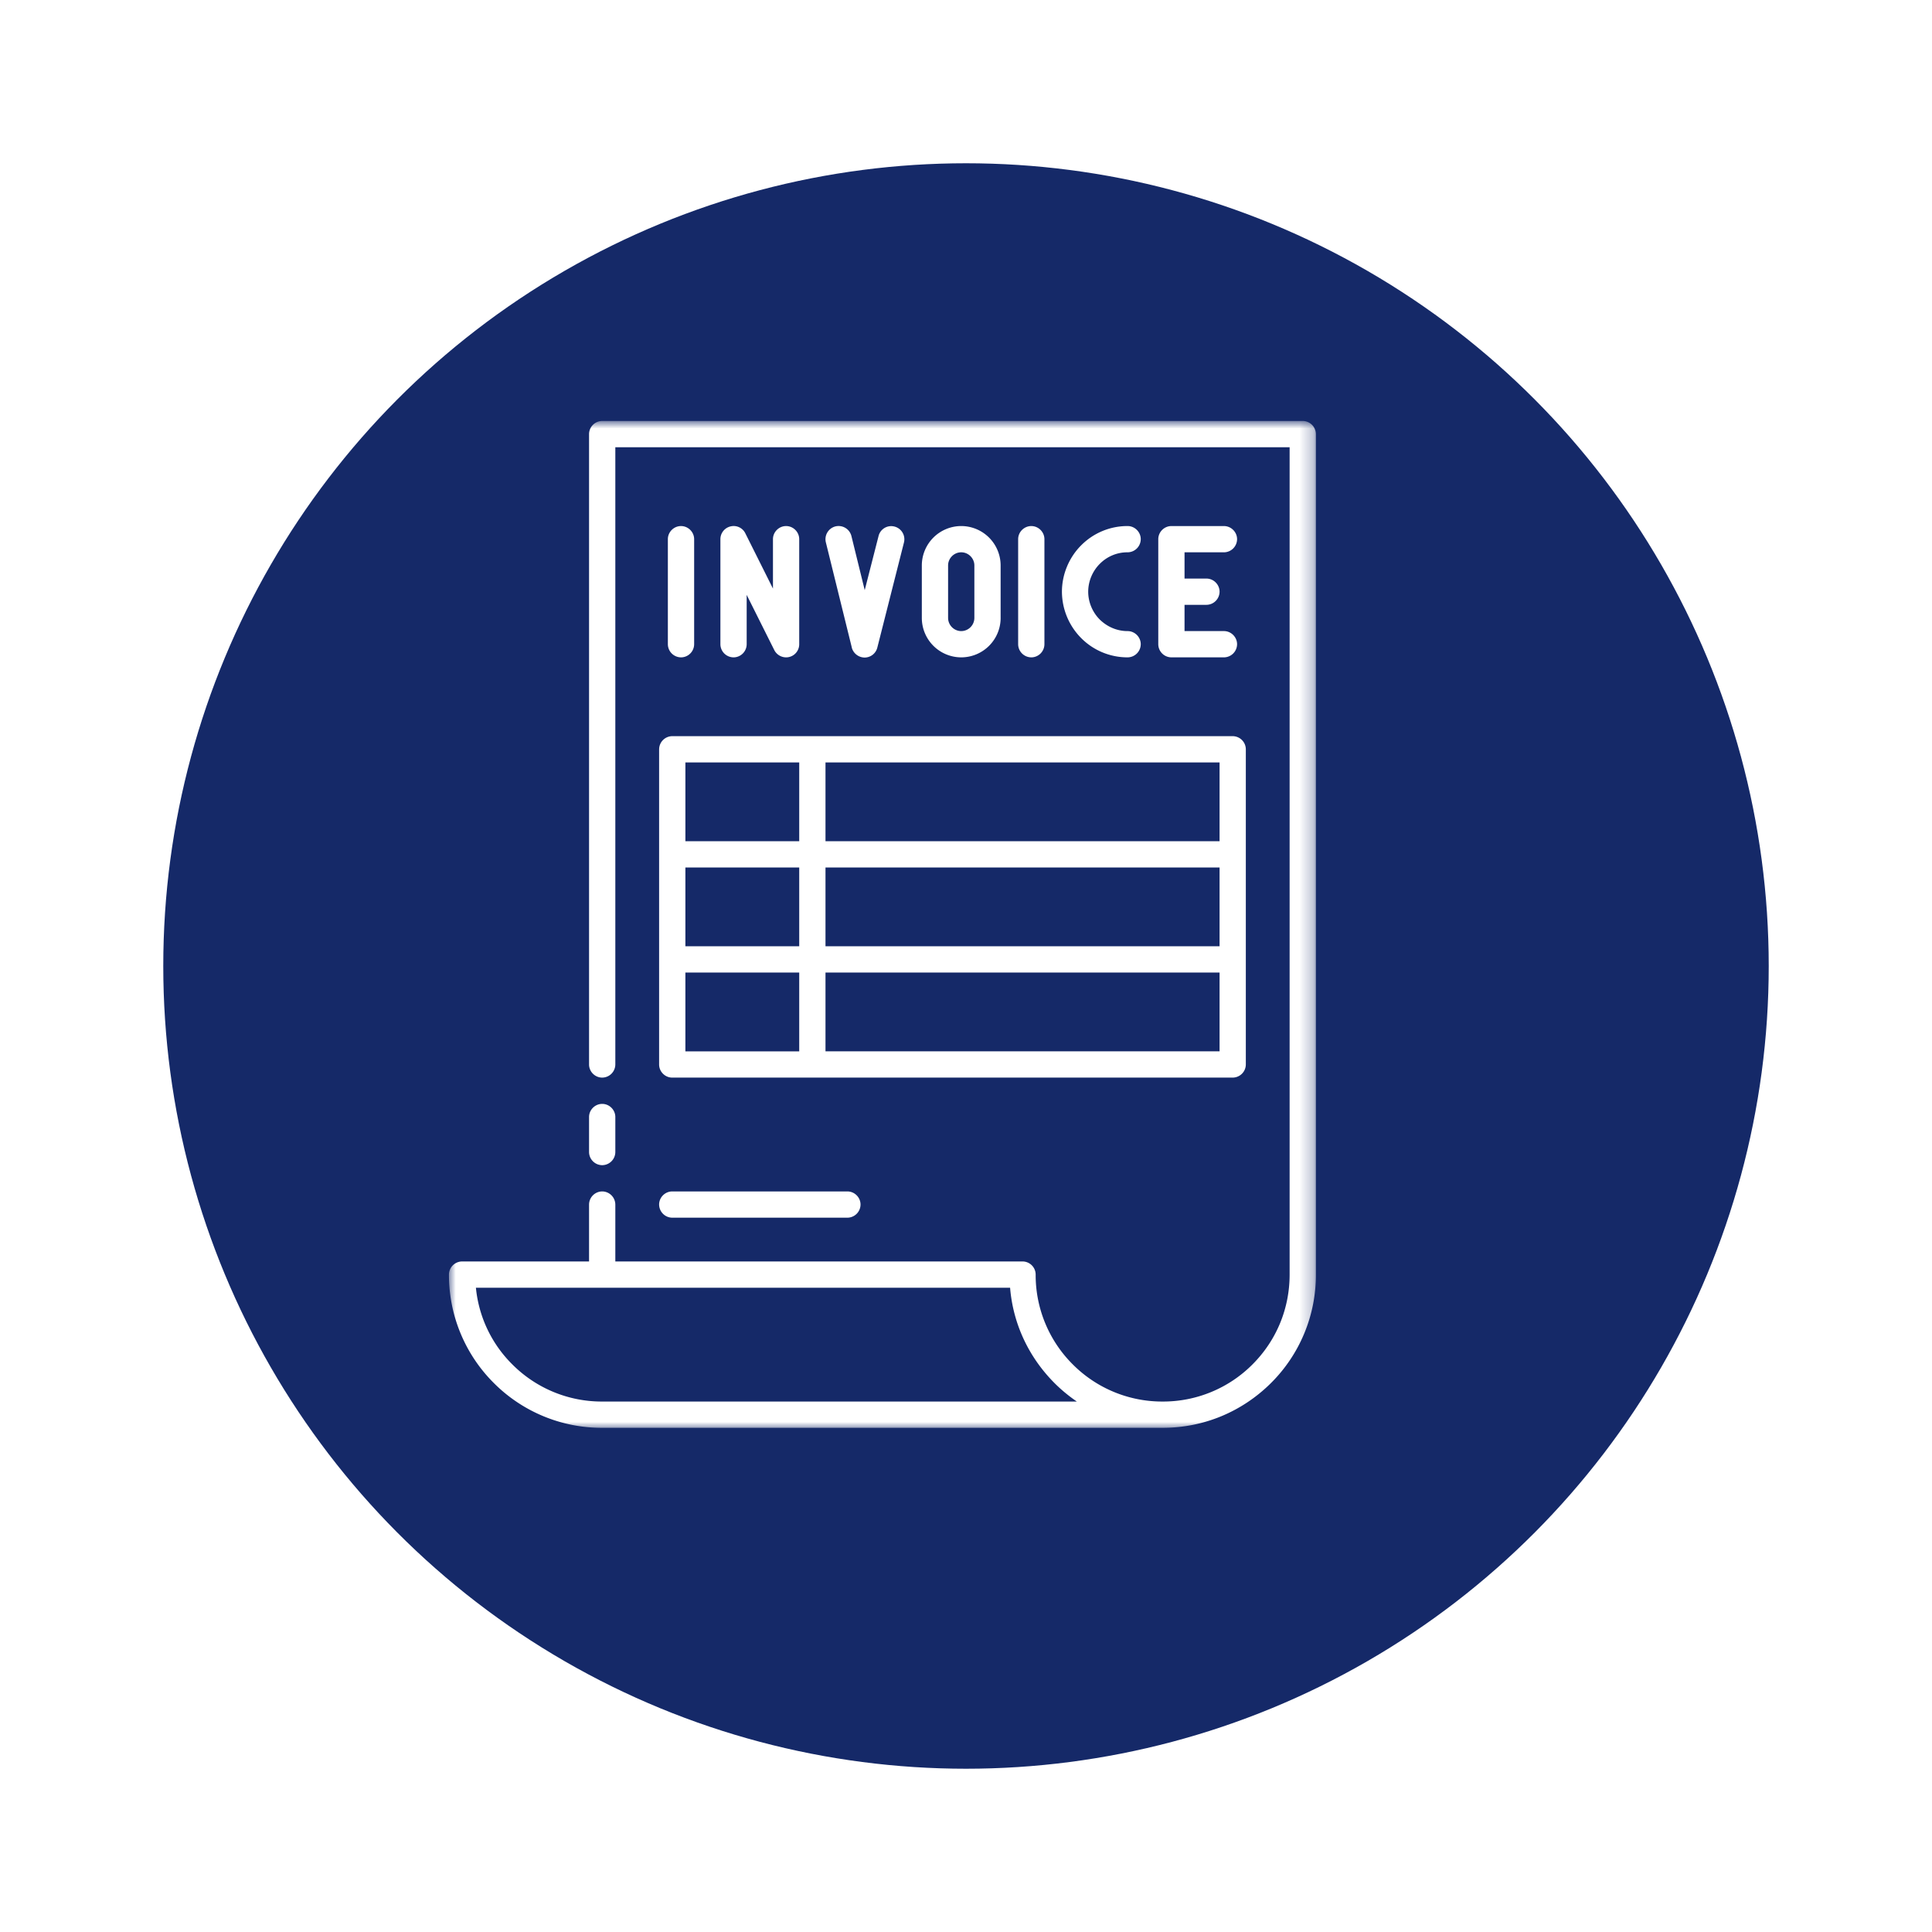 <svg width="142" height="142" fill="none" xmlns="http://www.w3.org/2000/svg"><g filter="url(#a)"><circle cx="67" cy="68" r="59" fill="#152968"/></g><mask id="b" style="mask-type:luminance" maskUnits="userSpaceOnUse" x="33" y="31" width="64" height="74"><path d="M33 31h63.75v74H33V31Z" fill="#fff"/></mask><g mask="url(#b)"><path d="M95.75 30.941H44.26a.972.972 0 0 0-.965.966v46.33c0 .529.438.966.966.966a.973.973 0 0 0 .965-.965V32.872h49.56v60.81c0 2.496-.966 4.838-2.73 6.602a9.27 9.27 0 0 1-6.603 2.728 9.267 9.267 0 0 1-6.603-2.728 9.266 9.266 0 0 1-2.73-6.603.966.966 0 0 0-.966-.965H45.226v-4.182a.973.973 0 0 0-.965-.965.972.972 0 0 0-.966.965v4.182h-9.333a.973.973 0 0 0-.965.965 11.21 11.21 0 0 0 3.295 7.966 11.198 11.198 0 0 0 7.969 3.296h41.191c3.014 0 5.832-1.172 7.969-3.296a11.19 11.19 0 0 0 3.296-7.966V31.907a.973.973 0 0 0-.966-.966Zm-51.49 72.071a9.27 9.27 0 0 1-6.603-2.728 9.178 9.178 0 0 1-2.678-5.637h39.262c.218 2.651 1.364 5.096 3.257 7 .514.516 1.067.966 1.647 1.365H44.261Zm-.965-18.34V82.1c0-.528.438-.965.966-.965.527 0 .965.437.965.965v2.574a.972.972 0 0 1-.965.965.972.972 0 0 1-.966-.965Zm6.758-36.357a.973.973 0 0 1-.966-.965V39.63c0-.528.438-.965.966-.965.527 0 .966.437.966.965v7.721a.972.972 0 0 1-.965.965Zm3.862 0a.972.972 0 0 1-.966-.965V39.63c0-.451.31-.837.747-.94a.955.955 0 0 1 1.082.502l2.034 4.067v-3.63c0-.527.437-.964.965-.964s.965.437.965.965v7.721a.965.965 0 0 1-.965.965.98.98 0 0 1-.863-.527l-2.034-4.067v3.63a.972.972 0 0 1-.965.964Zm8.69-.732-1.906-7.723a.972.972 0 0 1 .708-1.171.973.973 0 0 1 1.171.708l.978 3.977 1.017-3.977a.956.956 0 0 1 1.172-.695.965.965 0 0 1 .695 1.17l-1.957 7.723a.966.966 0 0 1-.94.734.988.988 0 0 1-.939-.734v-.012Zm10.94-2.163v-3.86a2.9 2.9 0 0 0-2.896-2.896 2.9 2.9 0 0 0-2.896 2.895v3.86a2.9 2.9 0 0 0 2.896 2.896 2.9 2.9 0 0 0 2.897-2.895Zm-3.861 0v-3.86c0-.529.438-.966.965-.966.528 0 .966.437.966.965v3.86a.973.973 0 0 1-.966.966.973.973 0 0 1-.965-.965Zm6.115 2.895a.972.972 0 0 1-.966-.965V39.63c0-.528.438-.965.966-.965s.965.437.965.965v7.721a.972.972 0 0 1-.965.965Zm5.033-6.872c-.54.541-.85 1.288-.85 2.047 0 .76.31 1.505.85 2.046.553.54 1.274.849 2.047.849.527 0 .965.438.965.965a.973.973 0 0 1-.965.965 4.791 4.791 0 0 1-3.412-1.415 4.862 4.862 0 0 1-1.416-3.41c0-1.262.514-2.51 1.416-3.411a4.791 4.791 0 0 1 3.412-1.415c.527 0 .965.437.965.965a.973.973 0 0 1-.965.965 2.84 2.84 0 0 0-2.047.85Zm6.23-.849v1.93h1.61c.527 0 .965.438.965.966a.972.972 0 0 1-.965.964h-1.61v1.93h2.896c.528 0 .966.44.966.966a.973.973 0 0 1-.966.965h-3.861a.972.972 0 0 1-.965-.965V39.63c0-.528.437-.965.965-.965h3.86c.529 0 .967.437.967.965a.974.974 0 0 1-.966.965h-2.896ZM48.444 55.072v23.166c0 .528.437.965.965.965h41.193a.972.972 0 0 0 .965-.965V55.072a.972.972 0 0 0-.965-.965H49.41a.972.972 0 0 0-.965.965ZM89.637 69.55H60.673v-5.79h28.964v5.79Zm-30.895 0h-8.367v-5.79h8.367v5.79Zm-8.367 1.931h8.367v5.792h-8.367V71.48Zm10.298 5.792V71.48h28.964v5.792H60.673Zm28.964-15.444H60.673v-5.791h28.964v5.791Zm-39.263-5.791h8.368v5.791h-8.367v-5.791Zm-1.93 32.496c0-.528.437-.965.965-.965h12.873c.528 0 .966.437.966.965a.973.973 0 0 1-.966.965H49.41a.973.973 0 0 1-.965-.965Z" fill="#fff"/></g><defs><filter id="a" x=".6" y=".6" width="140.8" height="140.8" filterUnits="userSpaceOnUse" color-interpolation-filters="sRGB"><feFlood flood-opacity="0" result="BackgroundImageFix"/><feColorMatrix in="SourceAlpha" values="0 0 0 0 0 0 0 0 0 0 0 0 0 0 0 0 0 0 127 0" result="hardAlpha"/><feOffset dx="4" dy="3"/><feGaussianBlur stdDeviation="5.7"/><feComposite in2="hardAlpha" operator="out"/><feColorMatrix values="0 0 0 0 0.128 0 0 0 0 0.12 0 0 0 0 0.12 0 0 0 0.25 0"/><feBlend in2="BackgroundImageFix" result="effect1_dropShadow_5335_2933"/><feBlend in="SourceGraphic" in2="effect1_dropShadow_5335_2933" result="shape"/></filter></defs></svg>